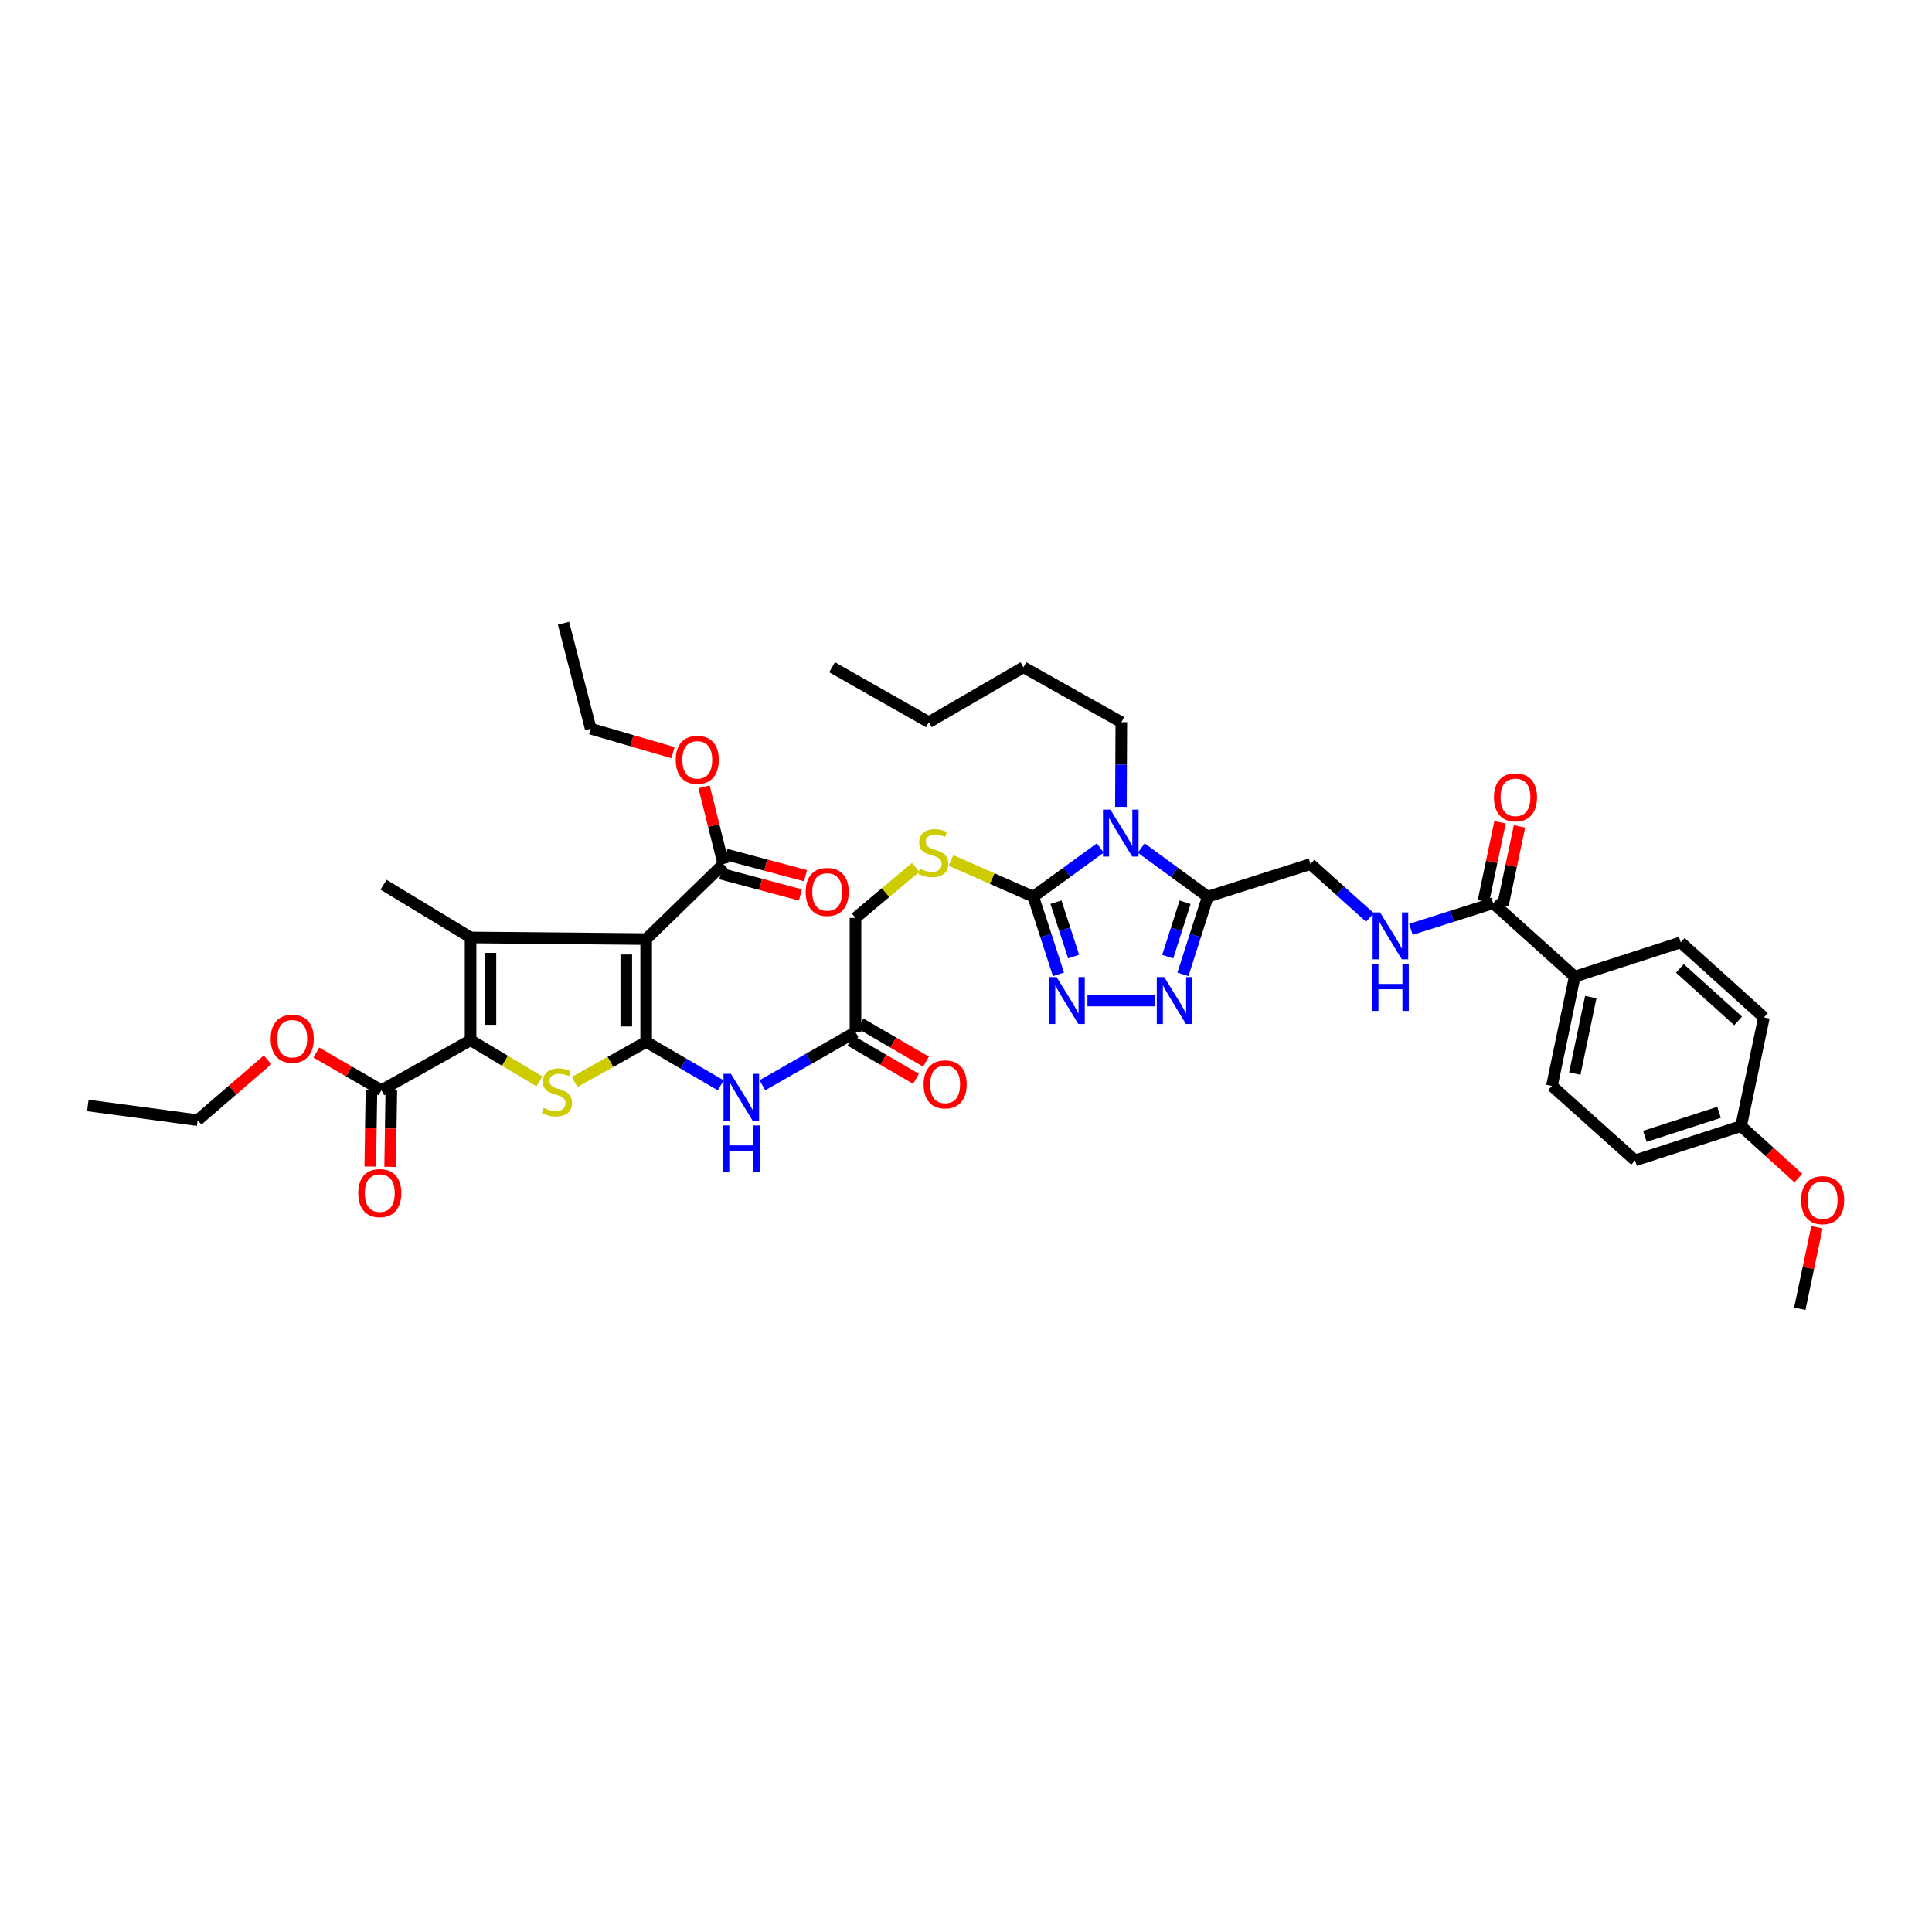 <?xml version='1.0' encoding='iso-8859-1'?>
<svg version='1.1' baseProfile='full'
              xmlns='http://www.w3.org/2000/svg'
                      xmlns:rdkit='http://www.rdkit.org/xml'
                      xmlns:xlink='http://www.w3.org/1999/xlink'
                  xml:space='preserve'
width='1000px' height='1000px' viewBox='0 0 1000 1000'>
<!-- END OF HEADER -->
<rect style='opacity:1.0;fill:#FFFFFF;stroke:none' width='1000' height='1000' x='0' y='0'> </rect>
<path class='bond-0' d='M 334.451,539.272 L 334.451,486.08' style='fill:none;fill-rule:evenodd;stroke:#000000;stroke-width:6px;stroke-linecap:butt;stroke-linejoin:miter;stroke-opacity:1' />
<path class='bond-0' d='M 324.161,531.293 L 324.161,494.059' style='fill:none;fill-rule:evenodd;stroke:#000000;stroke-width:6px;stroke-linecap:butt;stroke-linejoin:miter;stroke-opacity:1' />
<path class='bond-4' d='M 334.451,539.272 L 315.933,549.655' style='fill:none;fill-rule:evenodd;stroke:#000000;stroke-width:6px;stroke-linecap:butt;stroke-linejoin:miter;stroke-opacity:1' />
<path class='bond-4' d='M 315.933,549.655 L 297.416,560.038' style='fill:none;fill-rule:evenodd;stroke:#CCCC00;stroke-width:6px;stroke-linecap:butt;stroke-linejoin:miter;stroke-opacity:1' />
<path class='bond-9' d='M 334.451,539.272 L 353.758,550.52' style='fill:none;fill-rule:evenodd;stroke:#000000;stroke-width:6px;stroke-linecap:butt;stroke-linejoin:miter;stroke-opacity:1' />
<path class='bond-9' d='M 353.758,550.52 L 373.064,561.768' style='fill:none;fill-rule:evenodd;stroke:#0000FF;stroke-width:6px;stroke-linecap:butt;stroke-linejoin:miter;stroke-opacity:1' />
<path class='bond-1' d='M 334.451,486.08 L 243.565,485.229' style='fill:none;fill-rule:evenodd;stroke:#000000;stroke-width:6px;stroke-linecap:butt;stroke-linejoin:miter;stroke-opacity:1' />
<path class='bond-10' d='M 334.451,486.08 L 374.409,447.248' style='fill:none;fill-rule:evenodd;stroke:#000000;stroke-width:6px;stroke-linecap:butt;stroke-linejoin:miter;stroke-opacity:1' />
<path class='bond-26' d='M 243.565,485.229 L 198.525,457.938' style='fill:none;fill-rule:evenodd;stroke:#000000;stroke-width:6px;stroke-linecap:butt;stroke-linejoin:miter;stroke-opacity:1' />
<path class='bond-41' d='M 243.565,485.229 L 243.565,538.415' style='fill:none;fill-rule:evenodd;stroke:#000000;stroke-width:6px;stroke-linecap:butt;stroke-linejoin:miter;stroke-opacity:1' />
<path class='bond-41' d='M 253.854,493.207 L 253.854,530.437' style='fill:none;fill-rule:evenodd;stroke:#000000;stroke-width:6px;stroke-linecap:butt;stroke-linejoin:miter;stroke-opacity:1' />
<path class='bond-2' d='M 243.565,538.415 L 261.392,549.065' style='fill:none;fill-rule:evenodd;stroke:#000000;stroke-width:6px;stroke-linecap:butt;stroke-linejoin:miter;stroke-opacity:1' />
<path class='bond-2' d='M 261.392,549.065 L 279.219,559.715' style='fill:none;fill-rule:evenodd;stroke:#CCCC00;stroke-width:6px;stroke-linecap:butt;stroke-linejoin:miter;stroke-opacity:1' />
<path class='bond-11' d='M 243.565,538.415 L 197.404,564.299' style='fill:none;fill-rule:evenodd;stroke:#000000;stroke-width:6px;stroke-linecap:butt;stroke-linejoin:miter;stroke-opacity:1' />
<path class='bond-3' d='M 569.502,438.918 L 552.16,451.521' style='fill:none;fill-rule:evenodd;stroke:#0000FF;stroke-width:6px;stroke-linecap:butt;stroke-linejoin:miter;stroke-opacity:1' />
<path class='bond-3' d='M 552.16,451.521 L 534.819,464.123' style='fill:none;fill-rule:evenodd;stroke:#000000;stroke-width:6px;stroke-linecap:butt;stroke-linejoin:miter;stroke-opacity:1' />
<path class='bond-6' d='M 590.714,438.96 L 607.924,451.542' style='fill:none;fill-rule:evenodd;stroke:#0000FF;stroke-width:6px;stroke-linecap:butt;stroke-linejoin:miter;stroke-opacity:1' />
<path class='bond-6' d='M 607.924,451.542 L 625.134,464.123' style='fill:none;fill-rule:evenodd;stroke:#000000;stroke-width:6px;stroke-linecap:butt;stroke-linejoin:miter;stroke-opacity:1' />
<path class='bond-25' d='M 580.18,417.631 L 580.291,395.72' style='fill:none;fill-rule:evenodd;stroke:#0000FF;stroke-width:6px;stroke-linecap:butt;stroke-linejoin:miter;stroke-opacity:1' />
<path class='bond-25' d='M 580.291,395.72 L 580.402,373.809' style='fill:none;fill-rule:evenodd;stroke:#000000;stroke-width:6px;stroke-linecap:butt;stroke-linejoin:miter;stroke-opacity:1' />
<path class='bond-5' d='M 534.819,464.123 L 513.526,454.75' style='fill:none;fill-rule:evenodd;stroke:#000000;stroke-width:6px;stroke-linecap:butt;stroke-linejoin:miter;stroke-opacity:1' />
<path class='bond-5' d='M 513.526,454.75 L 492.234,445.376' style='fill:none;fill-rule:evenodd;stroke:#CCCC00;stroke-width:6px;stroke-linecap:butt;stroke-linejoin:miter;stroke-opacity:1' />
<path class='bond-7' d='M 534.819,464.123 L 541.34,484.222' style='fill:none;fill-rule:evenodd;stroke:#000000;stroke-width:6px;stroke-linecap:butt;stroke-linejoin:miter;stroke-opacity:1' />
<path class='bond-7' d='M 541.34,484.222 L 547.862,504.321' style='fill:none;fill-rule:evenodd;stroke:#0000FF;stroke-width:6px;stroke-linecap:butt;stroke-linejoin:miter;stroke-opacity:1' />
<path class='bond-7' d='M 546.563,466.977 L 551.128,481.046' style='fill:none;fill-rule:evenodd;stroke:#000000;stroke-width:6px;stroke-linecap:butt;stroke-linejoin:miter;stroke-opacity:1' />
<path class='bond-7' d='M 551.128,481.046 L 555.693,495.116' style='fill:none;fill-rule:evenodd;stroke:#0000FF;stroke-width:6px;stroke-linecap:butt;stroke-linejoin:miter;stroke-opacity:1' />
<path class='bond-16' d='M 625.134,464.123 L 678.32,447.248' style='fill:none;fill-rule:evenodd;stroke:#000000;stroke-width:6px;stroke-linecap:butt;stroke-linejoin:miter;stroke-opacity:1' />
<path class='bond-42' d='M 625.134,464.123 L 618.712,484.223' style='fill:none;fill-rule:evenodd;stroke:#000000;stroke-width:6px;stroke-linecap:butt;stroke-linejoin:miter;stroke-opacity:1' />
<path class='bond-42' d='M 618.712,484.223 L 612.291,504.323' style='fill:none;fill-rule:evenodd;stroke:#0000FF;stroke-width:6px;stroke-linecap:butt;stroke-linejoin:miter;stroke-opacity:1' />
<path class='bond-42' d='M 613.406,467.022 L 608.911,481.092' style='fill:none;fill-rule:evenodd;stroke:#000000;stroke-width:6px;stroke-linecap:butt;stroke-linejoin:miter;stroke-opacity:1' />
<path class='bond-42' d='M 608.911,481.092 L 604.416,495.162' style='fill:none;fill-rule:evenodd;stroke:#0000FF;stroke-width:6px;stroke-linecap:butt;stroke-linejoin:miter;stroke-opacity:1' />
<path class='bond-8' d='M 562.862,517.875 L 597.625,517.875' style='fill:none;fill-rule:evenodd;stroke:#0000FF;stroke-width:6px;stroke-linecap:butt;stroke-linejoin:miter;stroke-opacity:1' />
<path class='bond-14' d='M 394.609,561.731 L 418.702,547.969' style='fill:none;fill-rule:evenodd;stroke:#0000FF;stroke-width:6px;stroke-linecap:butt;stroke-linejoin:miter;stroke-opacity:1' />
<path class='bond-14' d='M 418.702,547.969 L 442.795,534.207' style='fill:none;fill-rule:evenodd;stroke:#000000;stroke-width:6px;stroke-linecap:butt;stroke-linejoin:miter;stroke-opacity:1' />
<path class='bond-18' d='M 373.082,452.219 L 393.689,457.72' style='fill:none;fill-rule:evenodd;stroke:#000000;stroke-width:6px;stroke-linecap:butt;stroke-linejoin:miter;stroke-opacity:1' />
<path class='bond-18' d='M 393.689,457.72 L 414.296,463.221' style='fill:none;fill-rule:evenodd;stroke:#FF0000;stroke-width:6px;stroke-linecap:butt;stroke-linejoin:miter;stroke-opacity:1' />
<path class='bond-18' d='M 375.736,442.278 L 396.343,447.778' style='fill:none;fill-rule:evenodd;stroke:#000000;stroke-width:6px;stroke-linecap:butt;stroke-linejoin:miter;stroke-opacity:1' />
<path class='bond-18' d='M 396.343,447.778 L 416.95,453.279' style='fill:none;fill-rule:evenodd;stroke:#FF0000;stroke-width:6px;stroke-linecap:butt;stroke-linejoin:miter;stroke-opacity:1' />
<path class='bond-27' d='M 374.409,447.248 L 369.416,427.262' style='fill:none;fill-rule:evenodd;stroke:#000000;stroke-width:6px;stroke-linecap:butt;stroke-linejoin:miter;stroke-opacity:1' />
<path class='bond-27' d='M 369.416,427.262 L 364.422,407.276' style='fill:none;fill-rule:evenodd;stroke:#FF0000;stroke-width:6px;stroke-linecap:butt;stroke-linejoin:miter;stroke-opacity:1' />
<path class='bond-19' d='M 192.26,564.219 L 191.952,584.01' style='fill:none;fill-rule:evenodd;stroke:#000000;stroke-width:6px;stroke-linecap:butt;stroke-linejoin:miter;stroke-opacity:1' />
<path class='bond-19' d='M 191.952,584.01 L 191.643,603.802' style='fill:none;fill-rule:evenodd;stroke:#FF0000;stroke-width:6px;stroke-linecap:butt;stroke-linejoin:miter;stroke-opacity:1' />
<path class='bond-19' d='M 202.548,564.379 L 202.24,584.17' style='fill:none;fill-rule:evenodd;stroke:#000000;stroke-width:6px;stroke-linecap:butt;stroke-linejoin:miter;stroke-opacity:1' />
<path class='bond-19' d='M 202.24,584.17 L 201.932,603.962' style='fill:none;fill-rule:evenodd;stroke:#FF0000;stroke-width:6px;stroke-linecap:butt;stroke-linejoin:miter;stroke-opacity:1' />
<path class='bond-28' d='M 197.404,564.299 L 180.573,554.551' style='fill:none;fill-rule:evenodd;stroke:#000000;stroke-width:6px;stroke-linecap:butt;stroke-linejoin:miter;stroke-opacity:1' />
<path class='bond-28' d='M 180.573,554.551 L 163.741,544.802' style='fill:none;fill-rule:evenodd;stroke:#FF0000;stroke-width:6px;stroke-linecap:butt;stroke-linejoin:miter;stroke-opacity:1' />
<path class='bond-12' d='M 772.859,467.519 L 751.573,474.276' style='fill:none;fill-rule:evenodd;stroke:#000000;stroke-width:6px;stroke-linecap:butt;stroke-linejoin:miter;stroke-opacity:1' />
<path class='bond-12' d='M 751.573,474.276 L 730.288,481.033' style='fill:none;fill-rule:evenodd;stroke:#0000FF;stroke-width:6px;stroke-linecap:butt;stroke-linejoin:miter;stroke-opacity:1' />
<path class='bond-17' d='M 772.859,467.519 L 815.075,505.499' style='fill:none;fill-rule:evenodd;stroke:#000000;stroke-width:6px;stroke-linecap:butt;stroke-linejoin:miter;stroke-opacity:1' />
<path class='bond-20' d='M 777.893,468.578 L 782.188,448.166' style='fill:none;fill-rule:evenodd;stroke:#000000;stroke-width:6px;stroke-linecap:butt;stroke-linejoin:miter;stroke-opacity:1' />
<path class='bond-20' d='M 782.188,448.166 L 786.483,427.753' style='fill:none;fill-rule:evenodd;stroke:#FF0000;stroke-width:6px;stroke-linecap:butt;stroke-linejoin:miter;stroke-opacity:1' />
<path class='bond-20' d='M 767.824,466.46 L 772.119,446.047' style='fill:none;fill-rule:evenodd;stroke:#000000;stroke-width:6px;stroke-linecap:butt;stroke-linejoin:miter;stroke-opacity:1' />
<path class='bond-20' d='M 772.119,446.047 L 776.414,425.634' style='fill:none;fill-rule:evenodd;stroke:#FF0000;stroke-width:6px;stroke-linecap:butt;stroke-linejoin:miter;stroke-opacity:1' />
<path class='bond-13' d='M 473.934,448.966 L 458.365,462.038' style='fill:none;fill-rule:evenodd;stroke:#CCCC00;stroke-width:6px;stroke-linecap:butt;stroke-linejoin:miter;stroke-opacity:1' />
<path class='bond-13' d='M 458.365,462.038 L 442.795,475.11' style='fill:none;fill-rule:evenodd;stroke:#000000;stroke-width:6px;stroke-linecap:butt;stroke-linejoin:miter;stroke-opacity:1' />
<path class='bond-21' d='M 440.209,538.655 L 457.17,548.519' style='fill:none;fill-rule:evenodd;stroke:#000000;stroke-width:6px;stroke-linecap:butt;stroke-linejoin:miter;stroke-opacity:1' />
<path class='bond-21' d='M 457.17,548.519 L 474.131,558.384' style='fill:none;fill-rule:evenodd;stroke:#FF0000;stroke-width:6px;stroke-linecap:butt;stroke-linejoin:miter;stroke-opacity:1' />
<path class='bond-21' d='M 445.382,529.76 L 462.343,539.625' style='fill:none;fill-rule:evenodd;stroke:#000000;stroke-width:6px;stroke-linecap:butt;stroke-linejoin:miter;stroke-opacity:1' />
<path class='bond-21' d='M 462.343,539.625 L 479.304,549.489' style='fill:none;fill-rule:evenodd;stroke:#FF0000;stroke-width:6px;stroke-linecap:butt;stroke-linejoin:miter;stroke-opacity:1' />
<path class='bond-22' d='M 442.795,534.207 L 442.795,475.11' style='fill:none;fill-rule:evenodd;stroke:#000000;stroke-width:6px;stroke-linecap:butt;stroke-linejoin:miter;stroke-opacity:1' />
<path class='bond-15' d='M 709.085,474.88 L 693.702,461.064' style='fill:none;fill-rule:evenodd;stroke:#0000FF;stroke-width:6px;stroke-linecap:butt;stroke-linejoin:miter;stroke-opacity:1' />
<path class='bond-15' d='M 693.702,461.064 L 678.32,447.248' style='fill:none;fill-rule:evenodd;stroke:#000000;stroke-width:6px;stroke-linecap:butt;stroke-linejoin:miter;stroke-opacity:1' />
<path class='bond-23' d='M 815.075,505.499 L 803.276,562.058' style='fill:none;fill-rule:evenodd;stroke:#000000;stroke-width:6px;stroke-linecap:butt;stroke-linejoin:miter;stroke-opacity:1' />
<path class='bond-23' d='M 823.378,516.084 L 815.119,555.676' style='fill:none;fill-rule:evenodd;stroke:#000000;stroke-width:6px;stroke-linecap:butt;stroke-linejoin:miter;stroke-opacity:1' />
<path class='bond-24' d='M 815.075,505.499 L 869.936,487.767' style='fill:none;fill-rule:evenodd;stroke:#000000;stroke-width:6px;stroke-linecap:butt;stroke-linejoin:miter;stroke-opacity:1' />
<path class='bond-30' d='M 803.276,562.058 L 846.321,600.61' style='fill:none;fill-rule:evenodd;stroke:#000000;stroke-width:6px;stroke-linecap:butt;stroke-linejoin:miter;stroke-opacity:1' />
<path class='bond-31' d='M 869.936,487.767 L 913.01,526.616' style='fill:none;fill-rule:evenodd;stroke:#000000;stroke-width:6px;stroke-linecap:butt;stroke-linejoin:miter;stroke-opacity:1' />
<path class='bond-31' d='M 869.505,501.235 L 899.657,528.429' style='fill:none;fill-rule:evenodd;stroke:#000000;stroke-width:6px;stroke-linecap:butt;stroke-linejoin:miter;stroke-opacity:1' />
<path class='bond-36' d='M 580.402,373.809 L 529.743,345.369' style='fill:none;fill-rule:evenodd;stroke:#000000;stroke-width:6px;stroke-linecap:butt;stroke-linejoin:miter;stroke-opacity:1' />
<path class='bond-34' d='M 348.329,389.566 L 327.039,383.371' style='fill:none;fill-rule:evenodd;stroke:#FF0000;stroke-width:6px;stroke-linecap:butt;stroke-linejoin:miter;stroke-opacity:1' />
<path class='bond-34' d='M 327.039,383.371 L 305.748,377.176' style='fill:none;fill-rule:evenodd;stroke:#000000;stroke-width:6px;stroke-linecap:butt;stroke-linejoin:miter;stroke-opacity:1' />
<path class='bond-33' d='M 138.498,548.581 L 120.401,564.186' style='fill:none;fill-rule:evenodd;stroke:#FF0000;stroke-width:6px;stroke-linecap:butt;stroke-linejoin:miter;stroke-opacity:1' />
<path class='bond-33' d='M 120.401,564.186 L 102.305,579.791' style='fill:none;fill-rule:evenodd;stroke:#000000;stroke-width:6px;stroke-linecap:butt;stroke-linejoin:miter;stroke-opacity:1' />
<path class='bond-29' d='M 901.182,582.877 L 913.01,526.616' style='fill:none;fill-rule:evenodd;stroke:#000000;stroke-width:6px;stroke-linecap:butt;stroke-linejoin:miter;stroke-opacity:1' />
<path class='bond-32' d='M 901.182,582.877 L 916.004,596.315' style='fill:none;fill-rule:evenodd;stroke:#000000;stroke-width:6px;stroke-linecap:butt;stroke-linejoin:miter;stroke-opacity:1' />
<path class='bond-32' d='M 916.004,596.315 L 930.827,609.752' style='fill:none;fill-rule:evenodd;stroke:#FF0000;stroke-width:6px;stroke-linecap:butt;stroke-linejoin:miter;stroke-opacity:1' />
<path class='bond-43' d='M 901.182,582.877 L 846.321,600.61' style='fill:none;fill-rule:evenodd;stroke:#000000;stroke-width:6px;stroke-linecap:butt;stroke-linejoin:miter;stroke-opacity:1' />
<path class='bond-43' d='M 889.788,575.746 L 851.386,588.159' style='fill:none;fill-rule:evenodd;stroke:#000000;stroke-width:6px;stroke-linecap:butt;stroke-linejoin:miter;stroke-opacity:1' />
<path class='bond-35' d='M 940.436,635.243 L 936.003,656.327' style='fill:none;fill-rule:evenodd;stroke:#FF0000;stroke-width:6px;stroke-linecap:butt;stroke-linejoin:miter;stroke-opacity:1' />
<path class='bond-35' d='M 936.003,656.327 L 931.571,677.411' style='fill:none;fill-rule:evenodd;stroke:#000000;stroke-width:6px;stroke-linecap:butt;stroke-linejoin:miter;stroke-opacity:1' />
<path class='bond-38' d='M 102.305,579.791 L 45.455,572.199' style='fill:none;fill-rule:evenodd;stroke:#000000;stroke-width:6px;stroke-linecap:butt;stroke-linejoin:miter;stroke-opacity:1' />
<path class='bond-39' d='M 305.748,377.176 L 291.675,322.589' style='fill:none;fill-rule:evenodd;stroke:#000000;stroke-width:6px;stroke-linecap:butt;stroke-linejoin:miter;stroke-opacity:1' />
<path class='bond-37' d='M 529.743,345.369 L 480.775,373.809' style='fill:none;fill-rule:evenodd;stroke:#000000;stroke-width:6px;stroke-linecap:butt;stroke-linejoin:miter;stroke-opacity:1' />
<path class='bond-40' d='M 480.775,373.809 L 430.688,345.369' style='fill:none;fill-rule:evenodd;stroke:#000000;stroke-width:6px;stroke-linecap:butt;stroke-linejoin:miter;stroke-opacity:1' />
<path  class='atom-4' d='M 574.743 419.066
L 582.7 431.928
Q 583.489 433.197, 584.758 435.495
Q 586.027 437.793, 586.096 437.931
L 586.096 419.066
L 589.32 419.066
L 589.32 443.35
L 585.993 443.35
L 577.453 429.287
Q 576.458 427.641, 575.395 425.754
Q 574.366 423.868, 574.057 423.285
L 574.057 443.35
L 570.901 443.35
L 570.901 419.066
L 574.743 419.066
' fill='#0000FF'/>
<path  class='atom-5' d='M 281.448 573.48
Q 281.722 573.582, 282.854 574.063
Q 283.986 574.543, 285.221 574.852
Q 286.49 575.126, 287.724 575.126
Q 290.022 575.126, 291.36 574.028
Q 292.698 572.896, 292.698 570.941
Q 292.698 569.604, 292.012 568.781
Q 291.36 567.957, 290.331 567.512
Q 289.302 567.066, 287.587 566.551
Q 285.426 565.9, 284.123 565.282
Q 282.854 564.665, 281.928 563.361
Q 281.036 562.058, 281.036 559.863
Q 281.036 556.81, 283.094 554.924
Q 285.186 553.037, 289.302 553.037
Q 292.115 553.037, 295.304 554.375
L 294.516 557.016
Q 291.6 555.816, 289.405 555.816
Q 287.038 555.816, 285.735 556.81
Q 284.432 557.771, 284.466 559.451
Q 284.466 560.755, 285.118 561.544
Q 285.804 562.332, 286.764 562.778
Q 287.759 563.224, 289.405 563.739
Q 291.6 564.425, 292.904 565.111
Q 294.207 565.797, 295.133 567.203
Q 296.093 568.575, 296.093 570.941
Q 296.093 574.303, 293.83 576.121
Q 291.6 577.904, 287.862 577.904
Q 285.701 577.904, 284.054 577.424
Q 282.442 576.978, 280.522 576.189
L 281.448 573.48
' fill='#CCCC00'/>
<path  class='atom-8' d='M 546.892 505.734
L 554.85 518.596
Q 555.638 519.865, 556.908 522.163
Q 558.177 524.461, 558.245 524.598
L 558.245 505.734
L 561.469 505.734
L 561.469 530.017
L 558.142 530.017
L 549.602 515.955
Q 548.607 514.308, 547.544 512.422
Q 546.515 510.535, 546.206 509.952
L 546.206 530.017
L 543.051 530.017
L 543.051 505.734
L 546.892 505.734
' fill='#0000FF'/>
<path  class='atom-9' d='M 602.594 505.734
L 610.551 518.596
Q 611.34 519.865, 612.609 522.163
Q 613.878 524.461, 613.946 524.598
L 613.946 505.734
L 617.171 505.734
L 617.171 530.017
L 613.844 530.017
L 605.303 515.955
Q 604.309 514.308, 603.245 512.422
Q 602.216 510.535, 601.908 509.952
L 601.908 530.017
L 598.752 530.017
L 598.752 505.734
L 602.594 505.734
' fill='#0000FF'/>
<path  class='atom-10' d='M 378.331 555.821
L 386.288 568.683
Q 387.077 569.952, 388.346 572.251
Q 389.615 574.549, 389.683 574.686
L 389.683 555.821
L 392.908 555.821
L 392.908 580.105
L 389.581 580.105
L 381.04 566.042
Q 380.046 564.396, 378.982 562.51
Q 377.953 560.623, 377.645 560.04
L 377.645 580.105
L 374.489 580.105
L 374.489 555.821
L 378.331 555.821
' fill='#0000FF'/>
<path  class='atom-10' d='M 374.198 582.533
L 377.49 582.533
L 377.49 592.857
L 389.906 592.857
L 389.906 582.533
L 393.199 582.533
L 393.199 606.817
L 389.906 606.817
L 389.906 595.601
L 377.49 595.601
L 377.49 606.817
L 374.198 606.817
L 374.198 582.533
' fill='#0000FF'/>
<path  class='atom-14' d='M 476.174 449.661
Q 476.448 449.764, 477.58 450.244
Q 478.712 450.724, 479.947 451.033
Q 481.216 451.307, 482.45 451.307
Q 484.748 451.307, 486.086 450.21
Q 487.424 449.078, 487.424 447.123
Q 487.424 445.785, 486.738 444.962
Q 486.086 444.139, 485.057 443.693
Q 484.028 443.247, 482.313 442.732
Q 480.152 442.081, 478.849 441.463
Q 477.58 440.846, 476.654 439.543
Q 475.762 438.239, 475.762 436.044
Q 475.762 432.991, 477.82 431.105
Q 479.912 429.219, 484.028 429.219
Q 486.841 429.219, 490.03 430.556
L 489.242 433.197
Q 486.326 431.997, 484.131 431.997
Q 481.764 431.997, 480.461 432.991
Q 479.158 433.952, 479.192 435.632
Q 479.192 436.936, 479.844 437.725
Q 480.53 438.514, 481.49 438.959
Q 482.485 439.405, 484.131 439.92
Q 486.326 440.606, 487.63 441.292
Q 488.933 441.978, 489.859 443.384
Q 490.819 444.756, 490.819 447.123
Q 490.819 450.484, 488.556 452.302
Q 486.326 454.085, 482.588 454.085
Q 480.427 454.085, 478.78 453.605
Q 477.168 453.159, 475.248 452.37
L 476.174 449.661
' fill='#CCCC00'/>
<path  class='atom-16' d='M 714.316 472.258
L 722.274 485.12
Q 723.063 486.389, 724.332 488.687
Q 725.601 490.985, 725.669 491.122
L 725.669 472.258
L 728.893 472.258
L 728.893 496.542
L 725.566 496.542
L 717.026 482.479
Q 716.031 480.833, 714.968 478.946
Q 713.939 477.06, 713.63 476.477
L 713.63 496.542
L 710.475 496.542
L 710.475 472.258
L 714.316 472.258
' fill='#0000FF'/>
<path  class='atom-16' d='M 710.183 498.97
L 713.476 498.97
L 713.476 509.294
L 725.892 509.294
L 725.892 498.97
L 729.185 498.97
L 729.185 523.253
L 725.892 523.253
L 725.892 512.038
L 713.476 512.038
L 713.476 523.253
L 710.183 523.253
L 710.183 498.97
' fill='#0000FF'/>
<path  class='atom-19' d='M 417.014 461.665
Q 417.014 455.835, 419.895 452.576
Q 422.776 449.318, 428.161 449.318
Q 433.546 449.318, 436.427 452.576
Q 439.308 455.835, 439.308 461.665
Q 439.308 467.565, 436.393 470.926
Q 433.477 474.253, 428.161 474.253
Q 422.81 474.253, 419.895 470.926
Q 417.014 467.599, 417.014 461.665
M 428.161 471.509
Q 431.865 471.509, 433.855 469.04
Q 435.878 466.536, 435.878 461.665
Q 435.878 456.898, 433.855 454.497
Q 431.865 452.062, 428.161 452.062
Q 424.457 452.062, 422.433 454.463
Q 420.444 456.863, 420.444 461.665
Q 420.444 466.57, 422.433 469.04
Q 424.457 471.509, 428.161 471.509
' fill='#FF0000'/>
<path  class='atom-20' d='M 185.428 617.559
Q 185.428 611.728, 188.309 608.47
Q 191.19 605.212, 196.575 605.212
Q 201.96 605.212, 204.841 608.47
Q 207.722 611.728, 207.722 617.559
Q 207.722 623.459, 204.807 626.82
Q 201.892 630.147, 196.575 630.147
Q 191.225 630.147, 188.309 626.82
Q 185.428 623.493, 185.428 617.559
M 196.575 627.403
Q 200.28 627.403, 202.269 624.934
Q 204.293 622.43, 204.293 617.559
Q 204.293 612.792, 202.269 610.391
Q 200.28 607.956, 196.575 607.956
Q 192.871 607.956, 190.847 610.357
Q 188.858 612.757, 188.858 617.559
Q 188.858 622.464, 190.847 624.934
Q 192.871 627.403, 196.575 627.403
' fill='#FF0000'/>
<path  class='atom-21' d='M 773.259 412.704
Q 773.259 406.873, 776.14 403.615
Q 779.021 400.356, 784.406 400.356
Q 789.791 400.356, 792.672 403.615
Q 795.553 406.873, 795.553 412.704
Q 795.553 418.603, 792.638 421.964
Q 789.722 425.291, 784.406 425.291
Q 779.055 425.291, 776.14 421.964
Q 773.259 418.637, 773.259 412.704
M 784.406 422.547
Q 788.11 422.547, 790.1 420.078
Q 792.123 417.574, 792.123 412.704
Q 792.123 407.936, 790.1 405.535
Q 788.11 403.1, 784.406 403.1
Q 780.702 403.1, 778.678 405.501
Q 776.689 407.902, 776.689 412.704
Q 776.689 417.608, 778.678 420.078
Q 780.702 422.547, 784.406 422.547
' fill='#FF0000'/>
<path  class='atom-22' d='M 478.06 561.269
Q 478.06 555.438, 480.941 552.18
Q 483.822 548.922, 489.207 548.922
Q 494.592 548.922, 497.473 552.18
Q 500.354 555.438, 500.354 561.269
Q 500.354 567.169, 497.439 570.53
Q 494.524 573.857, 489.207 573.857
Q 483.857 573.857, 480.941 570.53
Q 478.06 567.203, 478.06 561.269
M 489.207 571.113
Q 492.912 571.113, 494.901 568.643
Q 496.925 566.14, 496.925 561.269
Q 496.925 556.502, 494.901 554.101
Q 492.912 551.665, 489.207 551.665
Q 485.503 551.665, 483.479 554.066
Q 481.49 556.467, 481.49 561.269
Q 481.49 566.174, 483.479 568.643
Q 485.503 571.113, 489.207 571.113
' fill='#FF0000'/>
<path  class='atom-28' d='M 349.765 393.296
Q 349.765 387.465, 352.646 384.207
Q 355.528 380.949, 360.912 380.949
Q 366.297 380.949, 369.178 384.207
Q 372.06 387.465, 372.06 393.296
Q 372.06 399.196, 369.144 402.557
Q 366.229 405.884, 360.912 405.884
Q 355.562 405.884, 352.646 402.557
Q 349.765 399.23, 349.765 393.296
M 360.912 403.14
Q 364.617 403.14, 366.606 400.671
Q 368.63 398.167, 368.63 393.296
Q 368.63 388.529, 366.606 386.128
Q 364.617 383.693, 360.912 383.693
Q 357.208 383.693, 355.185 386.094
Q 353.195 388.494, 353.195 393.296
Q 353.195 398.201, 355.185 400.671
Q 357.208 403.14, 360.912 403.14
' fill='#FF0000'/>
<path  class='atom-29' d='M 140.114 537.643
Q 140.114 531.812, 142.995 528.554
Q 145.876 525.295, 151.261 525.295
Q 156.646 525.295, 159.527 528.554
Q 162.408 531.812, 162.408 537.643
Q 162.408 543.542, 159.492 546.904
Q 156.577 550.231, 151.261 550.231
Q 145.91 550.231, 142.995 546.904
Q 140.114 543.577, 140.114 537.643
M 151.261 547.487
Q 154.965 547.487, 156.954 545.017
Q 158.978 542.513, 158.978 537.643
Q 158.978 532.875, 156.954 530.475
Q 154.965 528.039, 151.261 528.039
Q 147.556 528.039, 145.533 530.44
Q 143.544 532.841, 143.544 537.643
Q 143.544 542.548, 145.533 545.017
Q 147.556 547.487, 151.261 547.487
' fill='#FF0000'/>
<path  class='atom-33' d='M 932.251 621.218
Q 932.251 615.387, 935.132 612.129
Q 938.013 608.87, 943.398 608.87
Q 948.783 608.87, 951.664 612.129
Q 954.545 615.387, 954.545 621.218
Q 954.545 627.117, 951.63 630.479
Q 948.715 633.806, 943.398 633.806
Q 938.048 633.806, 935.132 630.479
Q 932.251 627.152, 932.251 621.218
M 943.398 631.062
Q 947.103 631.062, 949.092 628.592
Q 951.116 626.088, 951.116 621.218
Q 951.116 616.45, 949.092 614.049
Q 947.103 611.614, 943.398 611.614
Q 939.694 611.614, 937.67 614.015
Q 935.681 616.416, 935.681 621.218
Q 935.681 626.123, 937.67 628.592
Q 939.694 631.062, 943.398 631.062
' fill='#FF0000'/>
</svg>
